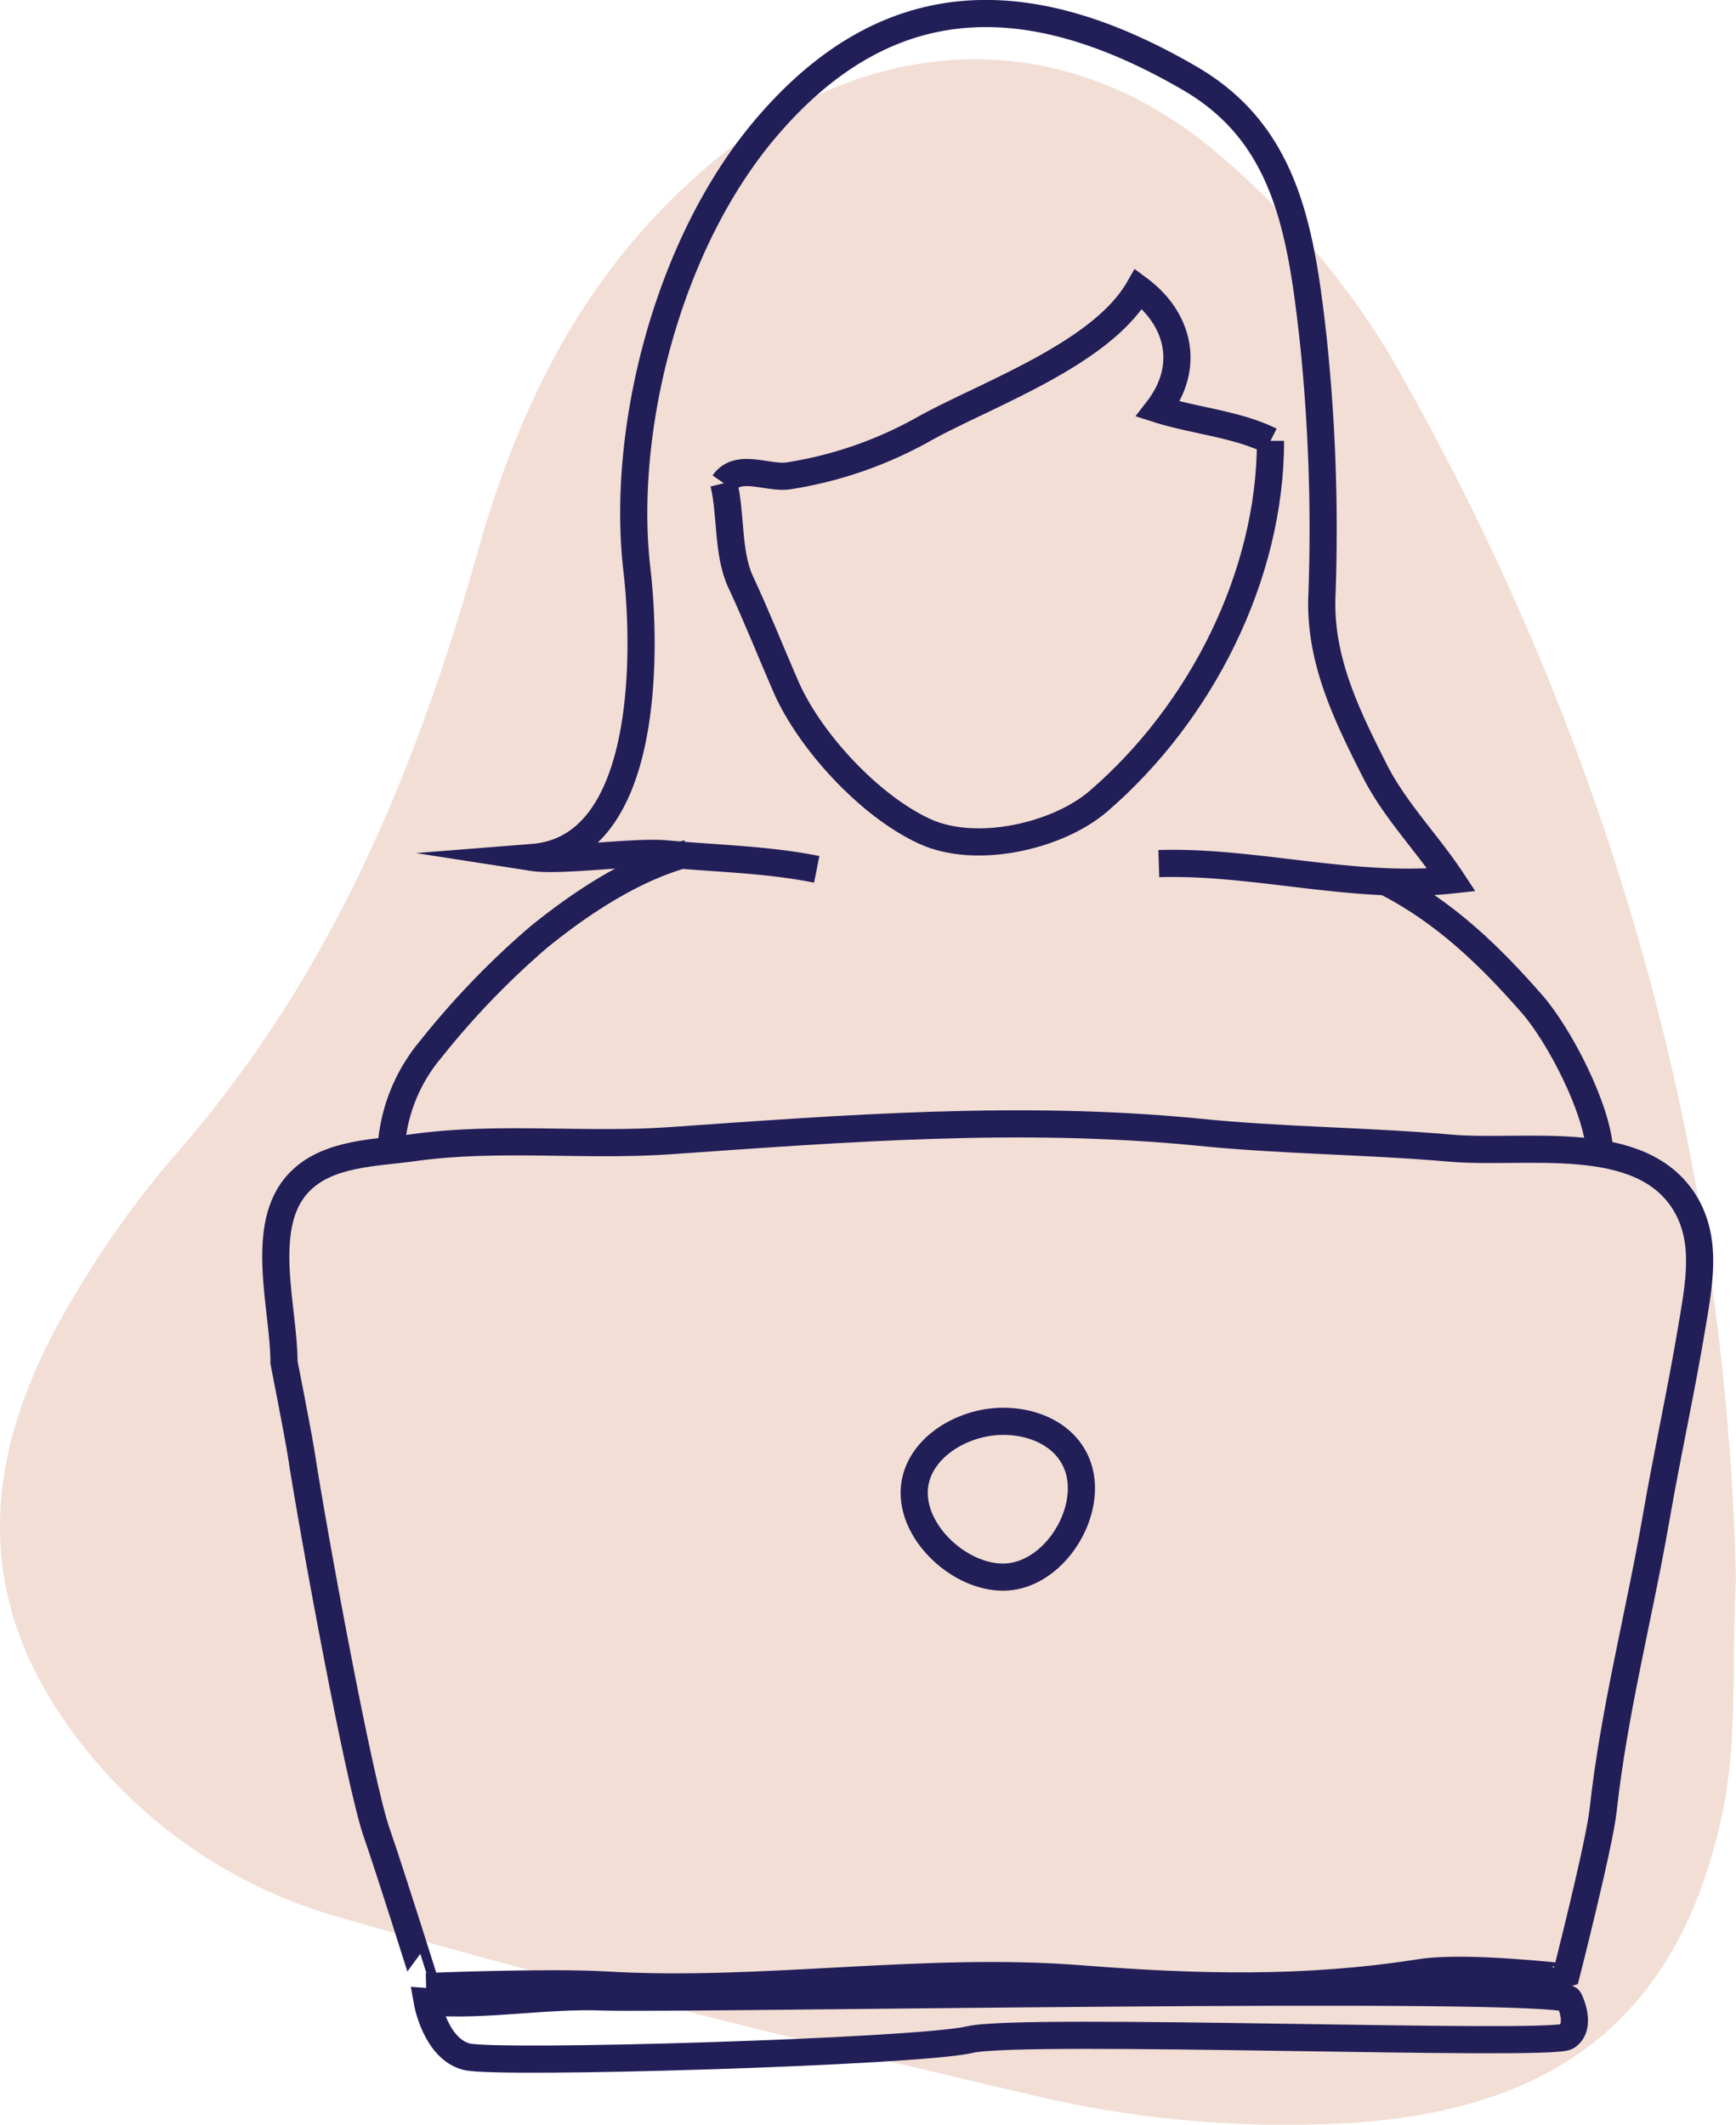 <svg id="Layer_1" data-name="Layer 1" xmlns="http://www.w3.org/2000/svg" viewBox="0 0 197.55 241.77"><defs><style>.cls-1{fill:#f2ded5;}.cls-2{fill:none;stroke:#221e58;stroke-miterlimit:10;stroke-width:3.09px;}</style></defs><title>Free_Account</title><path class="cls-1" d="M223.77,182.85c-.49,10.15.18,18.62-1.51,26.67-5,23.87-19.71,35.1-46.55,35.57a124.27,124.27,0,0,1-29.85-2.84c-27.15-6.3-54.21-13-80.93-20.71a56.57,56.57,0,0,1-32.23-23.7c-10.6-16.33-7.05-32.37,2.49-47.88a110,110,0,0,1,11-15.23C63.91,114.55,73.58,91,80.57,66.22,85.28,49.48,92.74,34.08,107.08,22c18.15-15.27,40.53-16.21,58.27-.71a92.71,92.71,0,0,1,19.29,22.89C209.79,88.08,222.6,135,223.77,182.85Z" transform="translate(-26.23 -3.35)"/><path class="cls-2" d="M58.55,158.39c0-6.21-3-15.64,1.74-20.52,3.24-3.36,8.65-3.32,12.93-3.92,9.62-1.36,19.53-.12,29.25-.8,20-1.4,39.78-2.94,59.86-1,9.67,1,19.33,1,29,1.85,8.56.74,21.76-2,26.72,6.38,2.51,4.25,1.49,9.25.72,13.88-1.2,7.23-2.8,14.44-4.06,21.7-1.93,11.14-4.82,22.12-6.05,33.37-.44,4-4.27,19-4.27,19S193,227,187.88,227.81c-13.11,2.07-25.51,1.74-38.65.71-17.92-1.42-36.31,1.76-54.08.7-6.65-.39-20.4.18-20.4.18S70.48,215.83,69.13,212c-2-5.63-7.33-34.7-8.65-43.39C60,165.73,58.55,158.39,58.55,158.39Z" transform="translate(-26.23 -3.35)"/><path class="cls-2" d="M74.85,231.13c6.62.54,13.35-.8,20-.55,7.93.31,109-1.58,109.94.3,0,0,1.52,3-.26,4.2s-61.88-1.07-67.91.35-53.73,2.84-57.28,1.95S74.85,231.13,74.85,231.13Z" transform="translate(-26.23 -3.35)"/><path class="cls-2" d="M70.74,134a19.36,19.36,0,0,1,4.51-11.26A93.51,93.51,0,0,1,87.51,110c4.93-4,10.91-7.94,17-9.54" transform="translate(-26.23 -3.35)"/><path class="cls-2" d="M184,103.74c6.69,3.42,11.85,8.46,16.59,13.88,3.13,3.59,7.46,12,7.67,16.74" transform="translate(-26.23 -3.35)"/><path class="cls-2" d="M170.81,53.51c0,15.31-7.87,30.91-19.57,41-4.64,4-13.94,6.14-19.81,3.43-6.38-2.94-13.17-10.44-15.79-16.51-1.74-4-3.28-7.9-5.13-11.87-1.52-3.25-1.07-7.76-1.92-11.22" transform="translate(-26.23 -3.35)"/><path class="cls-2" d="M119.17,102.27c-5.72-1.14-11.22-1.21-17.14-1.76-3.61-.33-12,.9-15.16.41C100.27,99.86,99.74,77,98.71,68.2c-1.85-15.83,3.45-37.1,14.69-50.29C127,1.91,143,1.41,161.67,12.29c10.84,6.32,12.6,17.1,14,29.68a207.84,207.84,0,0,1,1,28.86c-.37,7.29,2.61,13.53,6,20.21,2.29,4.53,6,8.27,8.75,12.44-11,1.19-22.45-2.21-33.32-1.86" transform="translate(-26.23 -3.35)"/><path class="cls-2" d="M170.81,53.51c-3.76-1.89-8.72-2.3-12.8-3.6,3.72-4.84,2.37-10.3-2.2-13.68-4.23,7.35-17,11.86-24.21,15.8a45.8,45.8,0,0,1-15.73,5.48c-2.38.29-5.67-1.51-7.28.82" transform="translate(-26.23 -3.35)"/><path class="cls-2" d="M149.29,172.7c0,4.83-4.09,10.11-8.92,10.11s-10.11-4.76-10.11-9.59,5.28-8.14,10.11-8.14S149.29,167.87,149.29,172.7Z" transform="translate(-26.23 -3.35)"/></svg>